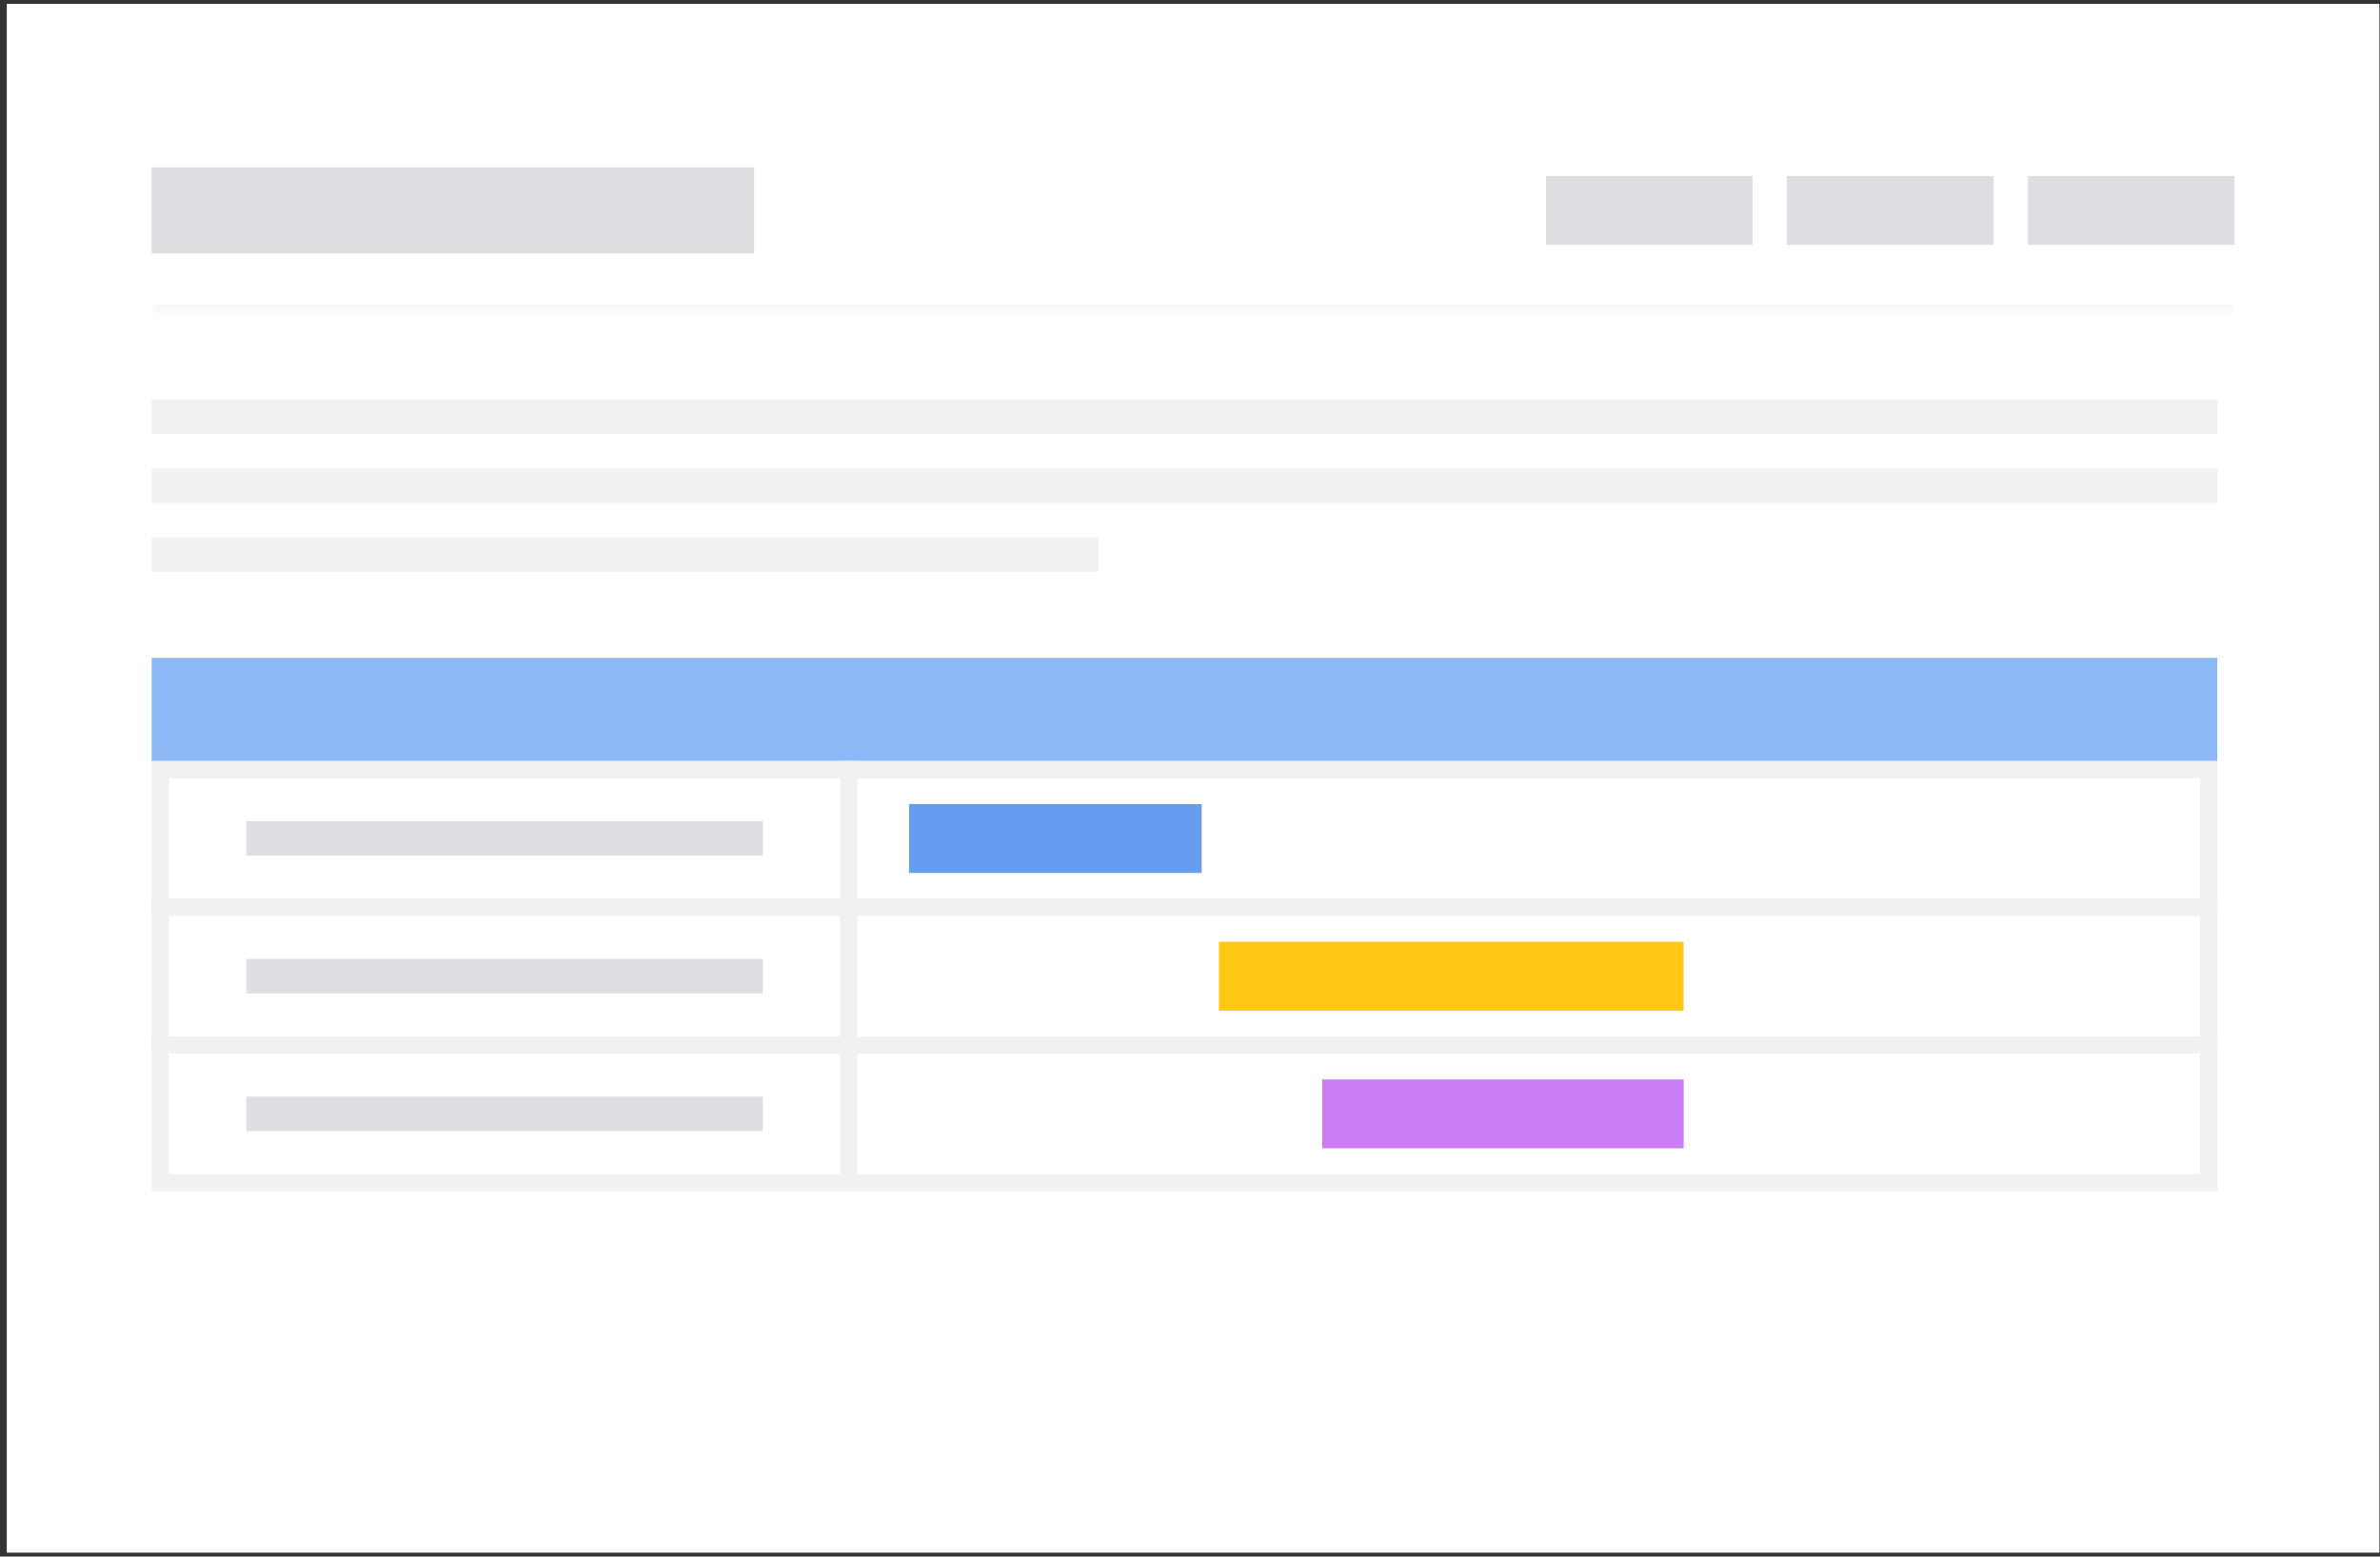 <svg width="321" height="210" viewBox="0 0 321 210" fill="none" xmlns="http://www.w3.org/2000/svg">
<rect x="0" y="0" width="321" height="210" fill="#333333" stroke="none"/>
<rect width="320" height="208.952" transform="translate(0.915 0.523)" fill="white"/>
<mask id="path-1-inside-1_248_12067" fill="white">
<path d="M20.453 14.454L301.378 14.454L301.378 42.314L20.453 42.314L20.453 14.454Z"/>
</mask>
<path d="M301.378 41.093L20.453 41.093L20.453 43.535L301.378 43.535L301.378 41.093Z" fill="#F8F8F8" mask="url(#path-1-inside-1_248_12067)"/>
<rect x="20.453" y="22.58" width="81.259" height="11.608" fill="#DDDEE1"/>
<rect x="208.51" y="23.74" width="27.86" height="9.287" fill="#DDDEE1"/>
<rect x="241.014" y="23.74" width="27.86" height="9.287" fill="#DDDEE1"/>
<rect x="273.517" y="23.74" width="27.86" height="9.287" fill="#DDDEE1"/>
<rect x="20.453" y="53.922" width="278.603" height="4.643" fill="#F0F1F2"/>
<rect x="20.453" y="63.209" width="278.603" height="4.643" fill="#F0F1F2"/>
<rect x="20.453" y="72.496" width="127.693" height="4.643" fill="#F0F1F2"/>
<rect x="20.453" y="88.748" width="278.603" height="13.93" fill="#8FB8F6"/>
<rect x="21.613" y="103.839" width="92.868" height="18.574" fill="white"/>
<rect x="21.613" y="103.839" width="92.868" height="18.574" stroke="#F0F1F2" stroke-width="2.322"/>
<rect x="33.222" y="110.804" width="69.651" height="4.643" fill="#DDDEE1"/>
<rect x="114.481" y="103.839" width="183.414" height="18.574" fill="white"/>
<rect x="114.481" y="103.839" width="183.414" height="18.574" stroke="#F0F1F2" stroke-width="2.322"/>
<rect x="122.607" y="108.482" width="39.469" height="9.287" fill="#669DF1"/>
<rect x="21.613" y="122.413" width="92.868" height="18.574" fill="white"/>
<rect x="21.613" y="122.413" width="92.868" height="18.574" stroke="#F0F1F2" stroke-width="2.322"/>
<rect x="33.222" y="129.378" width="69.651" height="4.643" fill="#DDDEE1"/>
<rect x="114.481" y="122.413" width="183.414" height="18.574" fill="white"/>
<rect x="114.481" y="122.413" width="183.414" height="18.574" stroke="#F0F1F2" stroke-width="2.322"/>
<rect x="164.398" y="127.056" width="62.686" height="9.287" fill="#FFC716"/>
<rect x="21.613" y="140.986" width="92.868" height="18.574" fill="white"/>
<rect x="21.613" y="140.986" width="92.868" height="18.574" stroke="#F0F1F2" stroke-width="2.322"/>
<rect x="33.222" y="147.951" width="69.651" height="4.643" fill="#DDDEE1"/>
<rect x="114.481" y="140.986" width="183.414" height="18.574" fill="white"/>
<rect x="114.481" y="140.986" width="183.414" height="18.574" stroke="#F0F1F2" stroke-width="2.322"/>
<rect x="178.328" y="145.629" width="48.756" height="9.287" fill="#C97CF4"/>
</svg>
